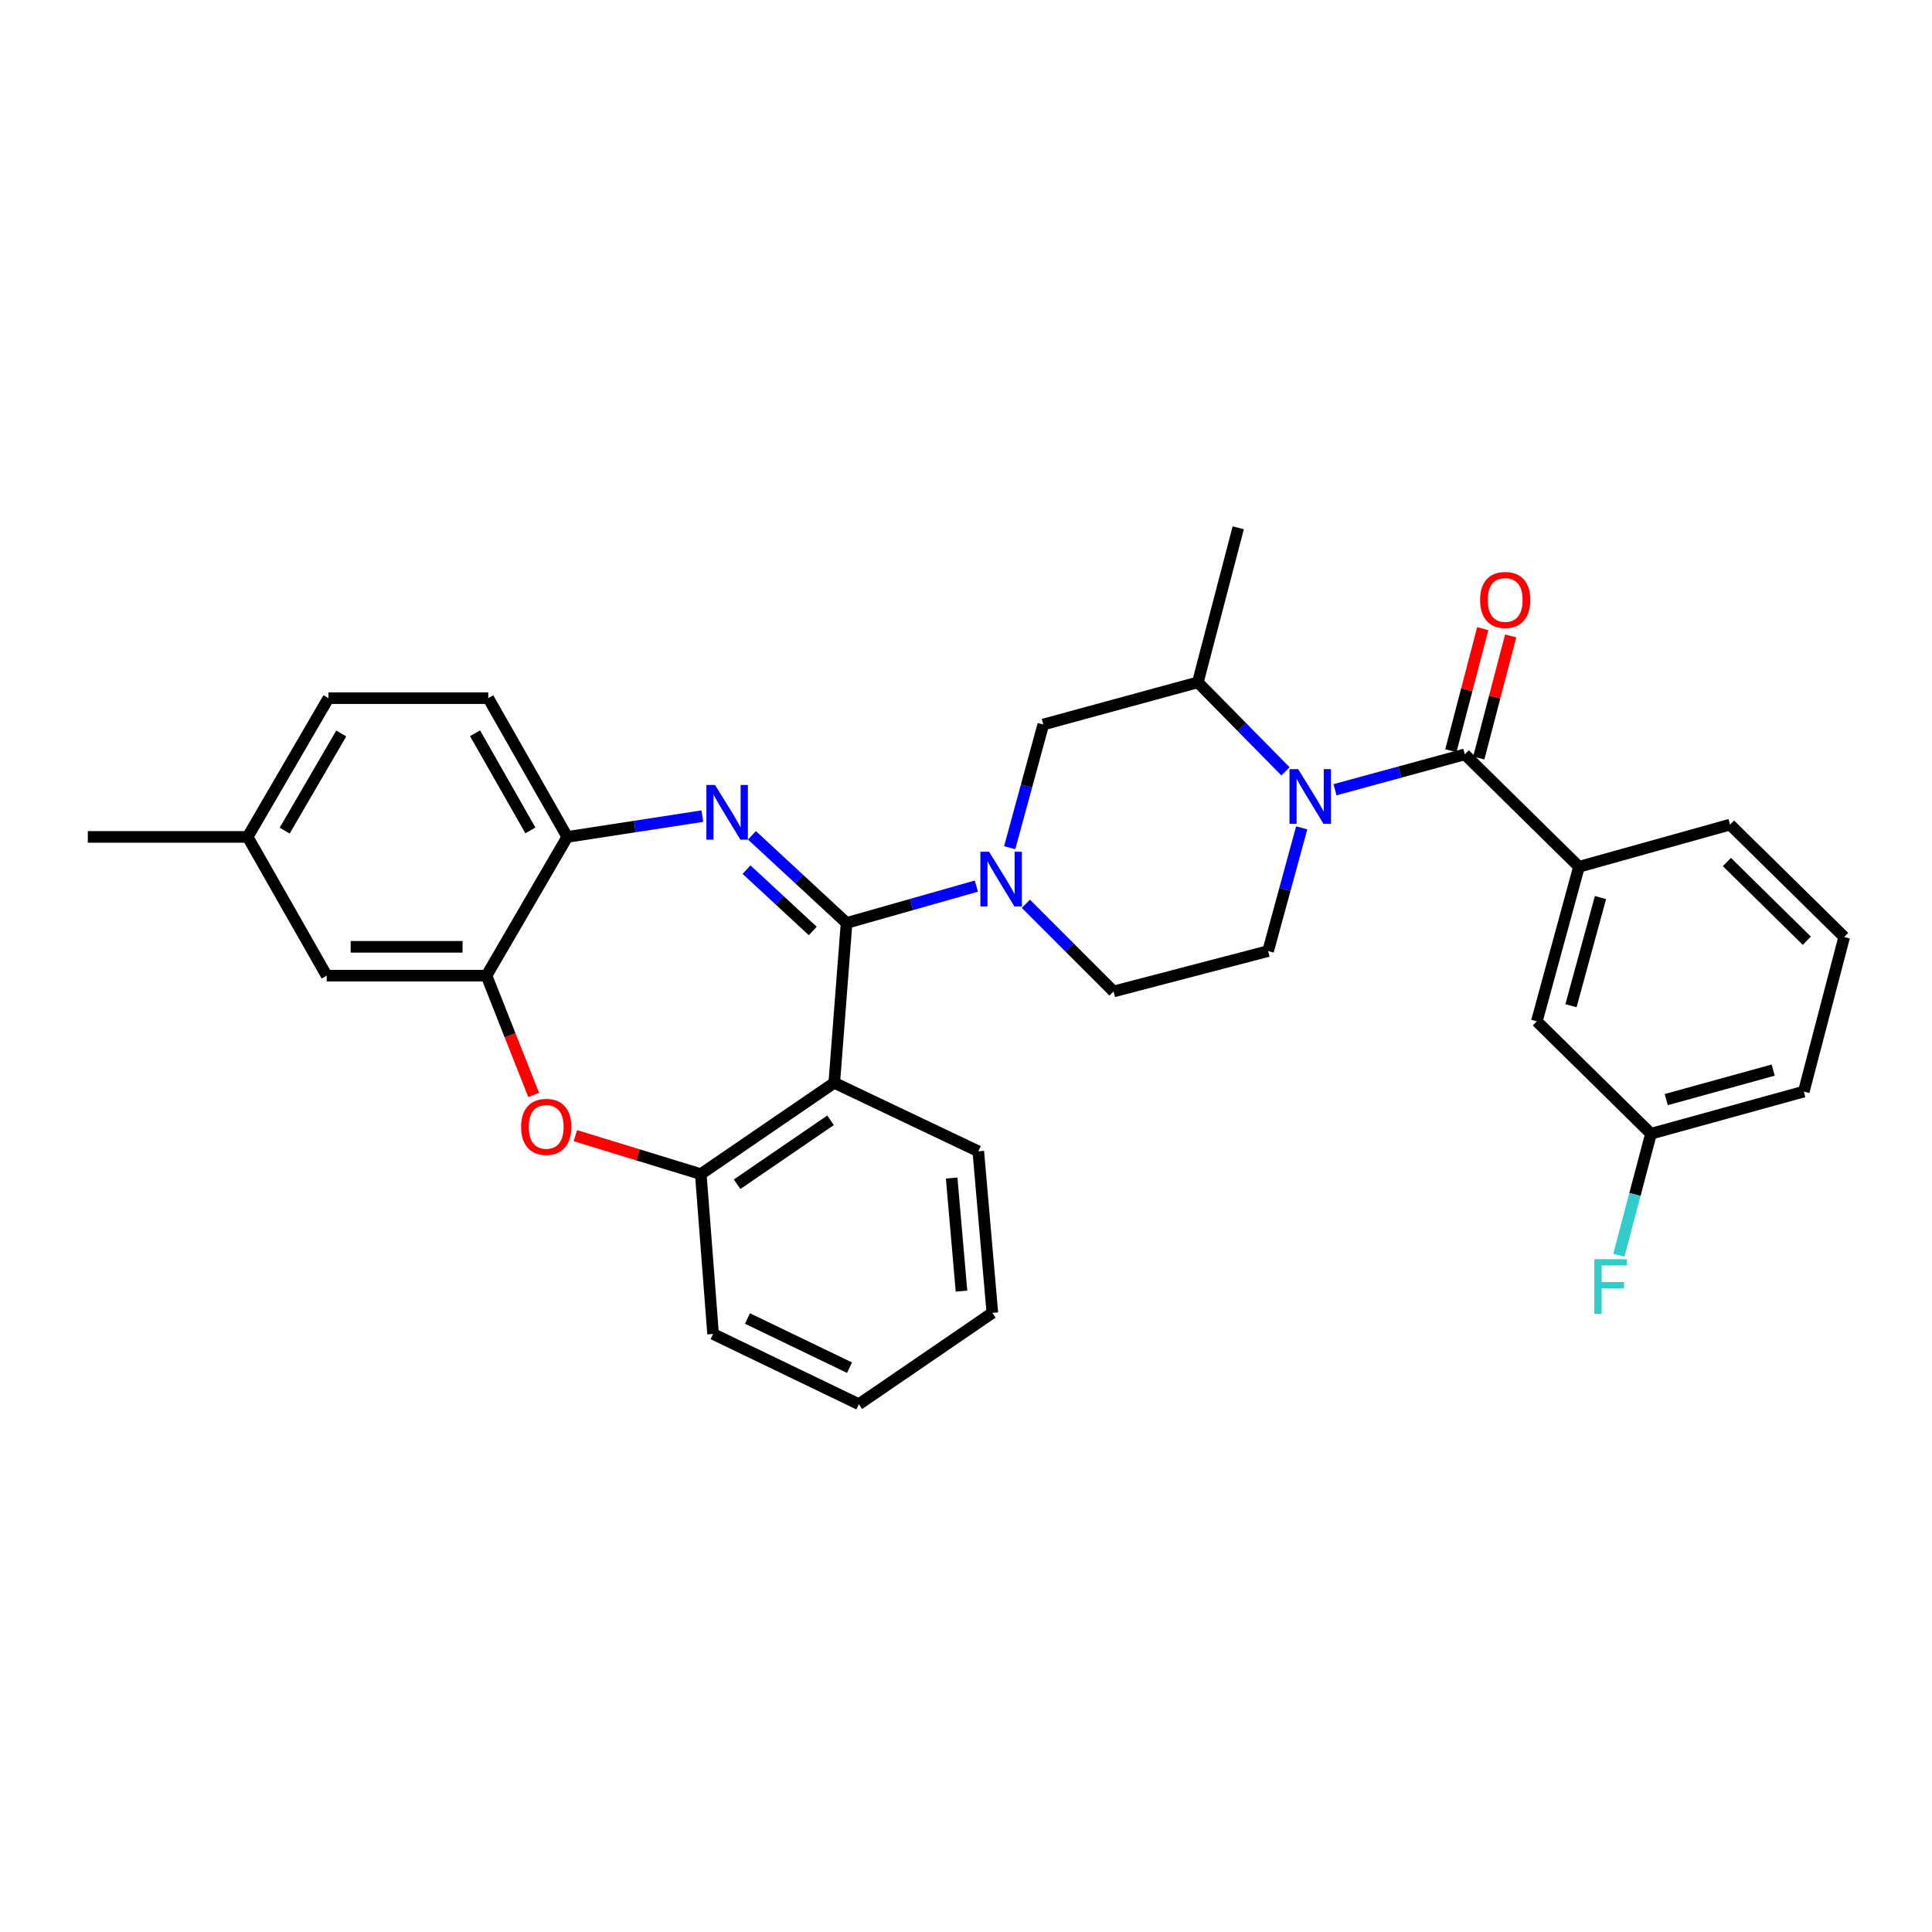 <?xml version='1.0' encoding='iso-8859-1'?>
<svg version='1.1' baseProfile='full'
              xmlns='http://www.w3.org/2000/svg'
                      xmlns:rdkit='http://www.rdkit.org/xml'
                      xmlns:xlink='http://www.w3.org/1999/xlink'
                  xml:space='preserve'
width='1000px' height='1000px' viewBox='0 0 1000 1000'>
<!-- END OF HEADER -->
<rect style='opacity:1.0;fill:#FFFFFF;stroke:none' width='1000' height='1000' x='0' y='0'> </rect>
<path class='bond-0' d='M 817.278,448.639 L 795.459,528.638' style='fill:none;fill-rule:evenodd;stroke:#000000;stroke-width:6px;stroke-linecap:butt;stroke-linejoin:miter;stroke-opacity:1' />
<path class='bond-0' d='M 828.412,464.568 L 813.138,520.568' style='fill:none;fill-rule:evenodd;stroke:#000000;stroke-width:6px;stroke-linecap:butt;stroke-linejoin:miter;stroke-opacity:1' />
<path class='bond-1' d='M 817.278,448.639 L 895.46,426.82' style='fill:none;fill-rule:evenodd;stroke:#000000;stroke-width:6px;stroke-linecap:butt;stroke-linejoin:miter;stroke-opacity:1' />
<path class='bond-2' d='M 817.278,448.639 L 758.184,390.458' style='fill:none;fill-rule:evenodd;stroke:#000000;stroke-width:6px;stroke-linecap:butt;stroke-linejoin:miter;stroke-opacity:1' />
<path class='bond-3' d='M 673.758,428.502 L 665.062,460.389' style='fill:none;fill-rule:evenodd;stroke:#0000FF;stroke-width:6px;stroke-linecap:butt;stroke-linejoin:miter;stroke-opacity:1' />
<path class='bond-3' d='M 665.062,460.389 L 656.366,492.276' style='fill:none;fill-rule:evenodd;stroke:#000000;stroke-width:6px;stroke-linecap:butt;stroke-linejoin:miter;stroke-opacity:1' />
<path class='bond-4' d='M 690.997,408.775 L 724.591,399.616' style='fill:none;fill-rule:evenodd;stroke:#0000FF;stroke-width:6px;stroke-linecap:butt;stroke-linejoin:miter;stroke-opacity:1' />
<path class='bond-4' d='M 724.591,399.616 L 758.184,390.458' style='fill:none;fill-rule:evenodd;stroke:#000000;stroke-width:6px;stroke-linecap:butt;stroke-linejoin:miter;stroke-opacity:1' />
<path class='bond-5' d='M 665.371,399.256 L 642.688,376.22' style='fill:none;fill-rule:evenodd;stroke:#0000FF;stroke-width:6px;stroke-linecap:butt;stroke-linejoin:miter;stroke-opacity:1' />
<path class='bond-5' d='M 642.688,376.22 L 620.004,353.183' style='fill:none;fill-rule:evenodd;stroke:#000000;stroke-width:6px;stroke-linecap:butt;stroke-linejoin:miter;stroke-opacity:1' />
<path class='bond-6' d='M 765.408,392.345 L 773.663,360.755' style='fill:none;fill-rule:evenodd;stroke:#000000;stroke-width:6px;stroke-linecap:butt;stroke-linejoin:miter;stroke-opacity:1' />
<path class='bond-6' d='M 773.663,360.755 L 781.917,329.165' style='fill:none;fill-rule:evenodd;stroke:#FF0000;stroke-width:6px;stroke-linecap:butt;stroke-linejoin:miter;stroke-opacity:1' />
<path class='bond-6' d='M 750.96,388.57 L 759.215,356.98' style='fill:none;fill-rule:evenodd;stroke:#000000;stroke-width:6px;stroke-linecap:butt;stroke-linejoin:miter;stroke-opacity:1' />
<path class='bond-6' d='M 759.215,356.98 L 767.469,325.39' style='fill:none;fill-rule:evenodd;stroke:#FF0000;stroke-width:6px;stroke-linecap:butt;stroke-linejoin:miter;stroke-opacity:1' />
<path class='bond-7' d='M 795.459,528.638 L 854.552,586.819' style='fill:none;fill-rule:evenodd;stroke:#000000;stroke-width:6px;stroke-linecap:butt;stroke-linejoin:miter;stroke-opacity:1' />
<path class='bond-8' d='M 854.552,586.819 L 846.238,618.26' style='fill:none;fill-rule:evenodd;stroke:#000000;stroke-width:6px;stroke-linecap:butt;stroke-linejoin:miter;stroke-opacity:1' />
<path class='bond-8' d='M 846.238,618.26 L 837.923,649.701' style='fill:none;fill-rule:evenodd;stroke:#33CCCC;stroke-width:6px;stroke-linecap:butt;stroke-linejoin:miter;stroke-opacity:1' />
<path class='bond-9' d='M 854.552,586.819 L 933.639,565' style='fill:none;fill-rule:evenodd;stroke:#000000;stroke-width:6px;stroke-linecap:butt;stroke-linejoin:miter;stroke-opacity:1' />
<path class='bond-9' d='M 862.444,569.151 L 917.805,553.878' style='fill:none;fill-rule:evenodd;stroke:#000000;stroke-width:6px;stroke-linecap:butt;stroke-linejoin:miter;stroke-opacity:1' />
<path class='bond-10' d='M 169.996,361.363 L 128.175,433.183' style='fill:none;fill-rule:evenodd;stroke:#000000;stroke-width:6px;stroke-linecap:butt;stroke-linejoin:miter;stroke-opacity:1' />
<path class='bond-10' d='M 176.628,379.651 L 147.353,429.924' style='fill:none;fill-rule:evenodd;stroke:#000000;stroke-width:6px;stroke-linecap:butt;stroke-linejoin:miter;stroke-opacity:1' />
<path class='bond-11' d='M 169.996,361.363 L 252.725,361.363' style='fill:none;fill-rule:evenodd;stroke:#000000;stroke-width:6px;stroke-linecap:butt;stroke-linejoin:miter;stroke-opacity:1' />
<path class='bond-12' d='M 128.175,433.183 L 45.455,433.183' style='fill:none;fill-rule:evenodd;stroke:#000000;stroke-width:6px;stroke-linecap:butt;stroke-linejoin:miter;stroke-opacity:1' />
<path class='bond-13' d='M 128.175,433.183 L 169.092,505.003' style='fill:none;fill-rule:evenodd;stroke:#000000;stroke-width:6px;stroke-linecap:butt;stroke-linejoin:miter;stroke-opacity:1' />
<path class='bond-14' d='M 169.092,505.003 L 251.813,505.003' style='fill:none;fill-rule:evenodd;stroke:#000000;stroke-width:6px;stroke-linecap:butt;stroke-linejoin:miter;stroke-opacity:1' />
<path class='bond-14' d='M 181.5,490.07 L 239.405,490.07' style='fill:none;fill-rule:evenodd;stroke:#000000;stroke-width:6px;stroke-linecap:butt;stroke-linejoin:miter;stroke-opacity:1' />
<path class='bond-15' d='M 252.725,361.363 L 293.634,433.183' style='fill:none;fill-rule:evenodd;stroke:#000000;stroke-width:6px;stroke-linecap:butt;stroke-linejoin:miter;stroke-opacity:1' />
<path class='bond-15' d='M 245.886,379.527 L 274.522,429.801' style='fill:none;fill-rule:evenodd;stroke:#000000;stroke-width:6px;stroke-linecap:butt;stroke-linejoin:miter;stroke-opacity:1' />
<path class='bond-16' d='M 251.813,505.003 L 293.634,433.183' style='fill:none;fill-rule:evenodd;stroke:#000000;stroke-width:6px;stroke-linecap:butt;stroke-linejoin:miter;stroke-opacity:1' />
<path class='bond-17' d='M 251.813,505.003 L 264.022,535.883' style='fill:none;fill-rule:evenodd;stroke:#000000;stroke-width:6px;stroke-linecap:butt;stroke-linejoin:miter;stroke-opacity:1' />
<path class='bond-17' d='M 264.022,535.883 L 276.231,566.764' style='fill:none;fill-rule:evenodd;stroke:#FF0000;stroke-width:6px;stroke-linecap:butt;stroke-linejoin:miter;stroke-opacity:1' />
<path class='bond-18' d='M 293.634,433.183 L 328.582,427.807' style='fill:none;fill-rule:evenodd;stroke:#000000;stroke-width:6px;stroke-linecap:butt;stroke-linejoin:miter;stroke-opacity:1' />
<path class='bond-18' d='M 328.582,427.807 L 363.53,422.431' style='fill:none;fill-rule:evenodd;stroke:#0000FF;stroke-width:6px;stroke-linecap:butt;stroke-linejoin:miter;stroke-opacity:1' />
<path class='bond-19' d='M 389.209,432.357 L 413.697,455.041' style='fill:none;fill-rule:evenodd;stroke:#0000FF;stroke-width:6px;stroke-linecap:butt;stroke-linejoin:miter;stroke-opacity:1' />
<path class='bond-19' d='M 413.697,455.041 L 438.185,477.725' style='fill:none;fill-rule:evenodd;stroke:#000000;stroke-width:6px;stroke-linecap:butt;stroke-linejoin:miter;stroke-opacity:1' />
<path class='bond-19' d='M 386.408,450.117 L 403.549,465.996' style='fill:none;fill-rule:evenodd;stroke:#0000FF;stroke-width:6px;stroke-linecap:butt;stroke-linejoin:miter;stroke-opacity:1' />
<path class='bond-19' d='M 403.549,465.996 L 420.691,481.875' style='fill:none;fill-rule:evenodd;stroke:#000000;stroke-width:6px;stroke-linecap:butt;stroke-linejoin:miter;stroke-opacity:1' />
<path class='bond-20' d='M 297.816,587.815 L 330.27,597.77' style='fill:none;fill-rule:evenodd;stroke:#FF0000;stroke-width:6px;stroke-linecap:butt;stroke-linejoin:miter;stroke-opacity:1' />
<path class='bond-20' d='M 330.27,597.77 L 362.724,607.725' style='fill:none;fill-rule:evenodd;stroke:#000000;stroke-width:6px;stroke-linecap:butt;stroke-linejoin:miter;stroke-opacity:1' />
<path class='bond-21' d='M 438.185,477.725 L 431.814,560.454' style='fill:none;fill-rule:evenodd;stroke:#000000;stroke-width:6px;stroke-linecap:butt;stroke-linejoin:miter;stroke-opacity:1' />
<path class='bond-22' d='M 438.185,477.725 L 471.776,468.184' style='fill:none;fill-rule:evenodd;stroke:#000000;stroke-width:6px;stroke-linecap:butt;stroke-linejoin:miter;stroke-opacity:1' />
<path class='bond-22' d='M 471.776,468.184 L 505.366,458.643' style='fill:none;fill-rule:evenodd;stroke:#0000FF;stroke-width:6px;stroke-linecap:butt;stroke-linejoin:miter;stroke-opacity:1' />
<path class='bond-23' d='M 431.814,560.454 L 362.724,607.725' style='fill:none;fill-rule:evenodd;stroke:#000000;stroke-width:6px;stroke-linecap:butt;stroke-linejoin:miter;stroke-opacity:1' />
<path class='bond-23' d='M 429.883,579.869 L 381.52,612.959' style='fill:none;fill-rule:evenodd;stroke:#000000;stroke-width:6px;stroke-linecap:butt;stroke-linejoin:miter;stroke-opacity:1' />
<path class='bond-24' d='M 431.814,560.454 L 506.363,595.912' style='fill:none;fill-rule:evenodd;stroke:#000000;stroke-width:6px;stroke-linecap:butt;stroke-linejoin:miter;stroke-opacity:1' />
<path class='bond-25' d='M 362.724,607.725 L 369.087,690.454' style='fill:none;fill-rule:evenodd;stroke:#000000;stroke-width:6px;stroke-linecap:butt;stroke-linejoin:miter;stroke-opacity:1' />
<path class='bond-26' d='M 369.087,690.454 L 444.549,726.816' style='fill:none;fill-rule:evenodd;stroke:#000000;stroke-width:6px;stroke-linecap:butt;stroke-linejoin:miter;stroke-opacity:1' />
<path class='bond-26' d='M 386.889,682.456 L 439.712,707.909' style='fill:none;fill-rule:evenodd;stroke:#000000;stroke-width:6px;stroke-linecap:butt;stroke-linejoin:miter;stroke-opacity:1' />
<path class='bond-27' d='M 444.549,726.816 L 513.639,679.545' style='fill:none;fill-rule:evenodd;stroke:#000000;stroke-width:6px;stroke-linecap:butt;stroke-linejoin:miter;stroke-opacity:1' />
<path class='bond-28' d='M 513.639,679.545 L 506.363,595.912' style='fill:none;fill-rule:evenodd;stroke:#000000;stroke-width:6px;stroke-linecap:butt;stroke-linejoin:miter;stroke-opacity:1' />
<path class='bond-28' d='M 497.671,668.294 L 492.578,609.751' style='fill:none;fill-rule:evenodd;stroke:#000000;stroke-width:6px;stroke-linecap:butt;stroke-linejoin:miter;stroke-opacity:1' />
<path class='bond-29' d='M 530.982,467.799 L 553.674,490.491' style='fill:none;fill-rule:evenodd;stroke:#0000FF;stroke-width:6px;stroke-linecap:butt;stroke-linejoin:miter;stroke-opacity:1' />
<path class='bond-29' d='M 553.674,490.491 L 576.366,513.183' style='fill:none;fill-rule:evenodd;stroke:#000000;stroke-width:6px;stroke-linecap:butt;stroke-linejoin:miter;stroke-opacity:1' />
<path class='bond-30' d='M 522.612,438.769 L 531.308,406.885' style='fill:none;fill-rule:evenodd;stroke:#0000FF;stroke-width:6px;stroke-linecap:butt;stroke-linejoin:miter;stroke-opacity:1' />
<path class='bond-30' d='M 531.308,406.885 L 540.004,375.002' style='fill:none;fill-rule:evenodd;stroke:#000000;stroke-width:6px;stroke-linecap:butt;stroke-linejoin:miter;stroke-opacity:1' />
<path class='bond-31' d='M 540.004,375.002 L 620.004,353.183' style='fill:none;fill-rule:evenodd;stroke:#000000;stroke-width:6px;stroke-linecap:butt;stroke-linejoin:miter;stroke-opacity:1' />
<path class='bond-32' d='M 576.366,513.183 L 656.366,492.276' style='fill:none;fill-rule:evenodd;stroke:#000000;stroke-width:6px;stroke-linecap:butt;stroke-linejoin:miter;stroke-opacity:1' />
<path class='bond-33' d='M 620.004,353.183 L 640.91,273.184' style='fill:none;fill-rule:evenodd;stroke:#000000;stroke-width:6px;stroke-linecap:butt;stroke-linejoin:miter;stroke-opacity:1' />
<path class='bond-34' d='M 895.46,426.82 L 954.545,485.001' style='fill:none;fill-rule:evenodd;stroke:#000000;stroke-width:6px;stroke-linecap:butt;stroke-linejoin:miter;stroke-opacity:1' />
<path class='bond-34' d='M 893.846,446.187 L 935.205,486.914' style='fill:none;fill-rule:evenodd;stroke:#000000;stroke-width:6px;stroke-linecap:butt;stroke-linejoin:miter;stroke-opacity:1' />
<path class='bond-35' d='M 954.545,485.001 L 933.639,565' style='fill:none;fill-rule:evenodd;stroke:#000000;stroke-width:6px;stroke-linecap:butt;stroke-linejoin:miter;stroke-opacity:1' />
<path  class='atom-1' d='M 671.924 398.108
L 681.204 413.108
Q 682.124 414.588, 683.604 417.268
Q 685.084 419.948, 685.164 420.108
L 685.164 398.108
L 688.924 398.108
L 688.924 426.428
L 685.044 426.428
L 675.084 410.028
Q 673.924 408.108, 672.684 405.908
Q 671.484 403.708, 671.124 403.028
L 671.124 426.428
L 667.444 426.428
L 667.444 398.108
L 671.924 398.108
' fill='#0000FF'/>
<path  class='atom-3' d='M 766.09 310.53
Q 766.09 303.73, 769.45 299.93
Q 772.81 296.13, 779.09 296.13
Q 785.37 296.13, 788.73 299.93
Q 792.09 303.73, 792.09 310.53
Q 792.09 317.41, 788.69 321.33
Q 785.29 325.21, 779.09 325.21
Q 772.85 325.21, 769.45 321.33
Q 766.09 317.45, 766.09 310.53
M 779.09 322.01
Q 783.41 322.01, 785.73 319.13
Q 788.09 316.21, 788.09 310.53
Q 788.09 304.97, 785.73 302.17
Q 783.41 299.33, 779.09 299.33
Q 774.77 299.33, 772.41 302.13
Q 770.09 304.93, 770.09 310.53
Q 770.09 316.25, 772.41 319.13
Q 774.77 322.01, 779.09 322.01
' fill='#FF0000'/>
<path  class='atom-12' d='M 370.103 406.297
L 379.383 421.297
Q 380.303 422.777, 381.783 425.457
Q 383.263 428.137, 383.343 428.297
L 383.343 406.297
L 387.103 406.297
L 387.103 434.617
L 383.223 434.617
L 373.263 418.217
Q 372.103 416.297, 370.863 414.097
Q 369.663 411.897, 369.303 411.217
L 369.303 434.617
L 365.623 434.617
L 365.623 406.297
L 370.103 406.297
' fill='#0000FF'/>
<path  class='atom-13' d='M 269.724 583.265
Q 269.724 576.465, 273.084 572.665
Q 276.444 568.865, 282.724 568.865
Q 289.004 568.865, 292.364 572.665
Q 295.724 576.465, 295.724 583.265
Q 295.724 590.145, 292.324 594.065
Q 288.924 597.945, 282.724 597.945
Q 276.484 597.945, 273.084 594.065
Q 269.724 590.185, 269.724 583.265
M 282.724 594.745
Q 287.044 594.745, 289.364 591.865
Q 291.724 588.945, 291.724 583.265
Q 291.724 577.705, 289.364 574.905
Q 287.044 572.065, 282.724 572.065
Q 278.404 572.065, 276.044 574.865
Q 273.724 577.665, 273.724 583.265
Q 273.724 588.985, 276.044 591.865
Q 278.404 594.745, 282.724 594.745
' fill='#FF0000'/>
<path  class='atom-21' d='M 511.925 440.842
L 521.205 455.842
Q 522.125 457.322, 523.605 460.002
Q 525.085 462.682, 525.165 462.842
L 525.165 440.842
L 528.925 440.842
L 528.925 469.162
L 525.045 469.162
L 515.085 452.762
Q 513.925 450.842, 512.685 448.642
Q 511.485 446.442, 511.125 445.762
L 511.125 469.162
L 507.445 469.162
L 507.445 440.842
L 511.925 440.842
' fill='#0000FF'/>
<path  class='atom-28' d='M 825.218 651.746
L 842.058 651.746
L 842.058 654.986
L 829.018 654.986
L 829.018 663.586
L 840.618 663.586
L 840.618 666.866
L 829.018 666.866
L 829.018 680.066
L 825.218 680.066
L 825.218 651.746
' fill='#33CCCC'/>
</svg>
